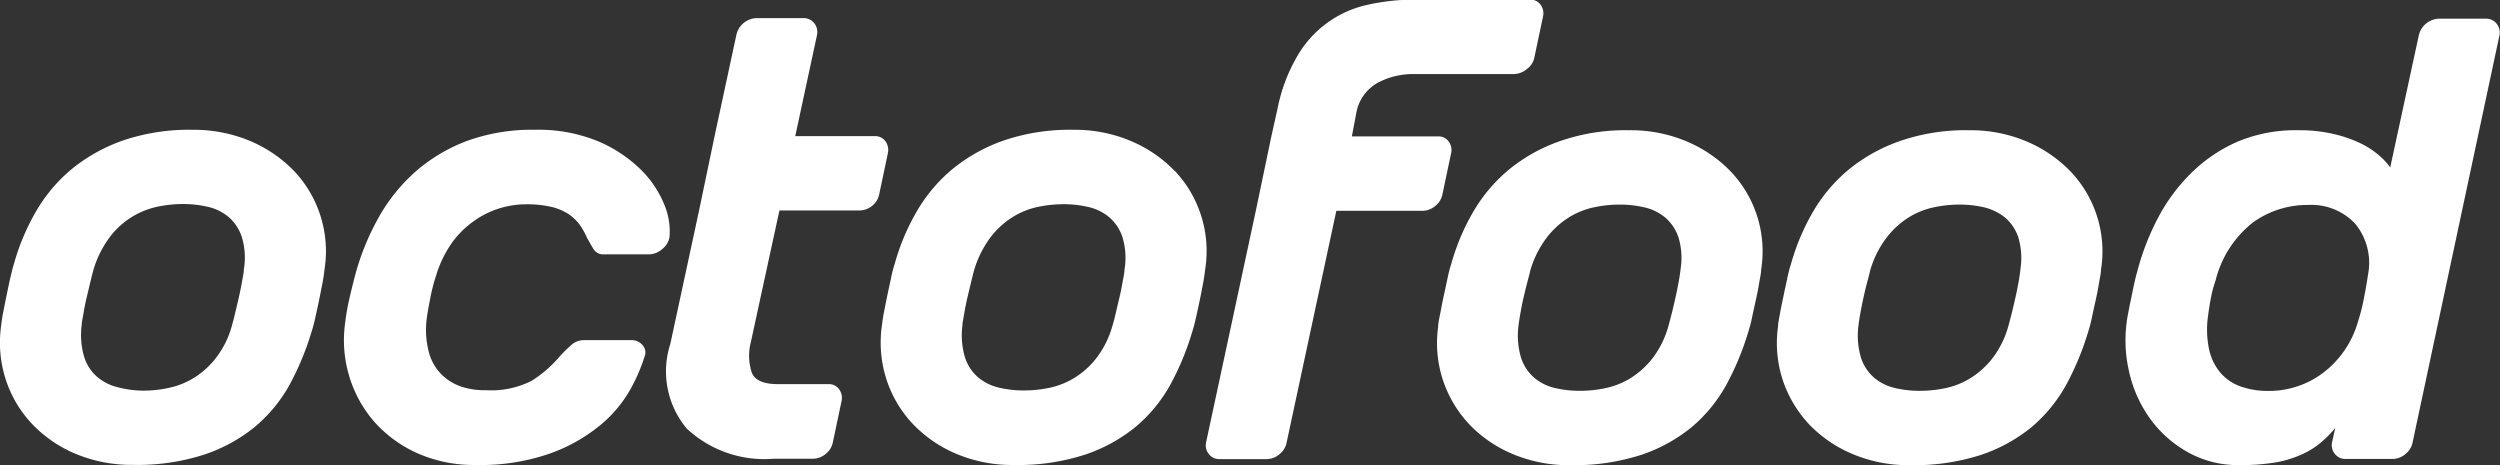 <svg xmlns="http://www.w3.org/2000/svg" width="26.872" height="5" viewBox="0 0 26.872 5">
  <rect x="0" y="0" width="26.872" height="5" fill="#333333" stroke="none"/>
  <g id="logo-octofood-titulo" transform="translate(-5.528 -1.445)" style="isolation: isolate">
    <g id="Grupo_712" data-name="Grupo 712" transform="translate(5.528 1.64)">
      <path id="Caminho_1383" data-name="Caminho 1383" d="M8.69,2.875a1.432,1.432,0,0,0-.474-.324,1.574,1.574,0,0,0-.621-.12,2.213,2.213,0,0,0-.73.11,1.822,1.822,0,0,0-.551.3,1.7,1.7,0,0,0-.391.454,2.414,2.414,0,0,0-.243.57c-.013.04-.025.091-.04.153s-.027.125-.04.187-.025.125-.037.184-.018.11-.023.15a1.287,1.287,0,0,0,.05.577,1.266,1.266,0,0,0,.28.474,1.386,1.386,0,0,0,.47.324,1.574,1.574,0,0,0,.621.119,2.334,2.334,0,0,0,.76-.11,1.726,1.726,0,0,0,.548-.3,1.6,1.6,0,0,0,.371-.45,3,3,0,0,0,.236-.568,1.467,1.467,0,0,0,.04-.15c.013-.059.027-.12.04-.184s.025-.125.037-.185.018-.113.023-.153A1.256,1.256,0,0,0,8.69,2.875ZM8.149,3.933c0,.035-.011.081-.02.133s-.021.109-.034.167-.027.115-.04.17-.025.1-.034.132a.98.98,0,0,1-.167.342.891.891,0,0,1-.236.217.839.839,0,0,1-.27.11,1.26,1.26,0,0,1-.28.031A1.1,1.1,0,0,1,6.8,5.2a.536.536,0,0,1-.224-.11.466.466,0,0,1-.143-.217.832.832,0,0,1-.027-.342c0-.031.011-.075.02-.13s.02-.112.034-.17.027-.113.04-.167.024-.1.034-.133a1.11,1.11,0,0,1,.173-.345.867.867,0,0,1,.508-.327,1.347,1.347,0,0,1,.28-.03,1.174,1.174,0,0,1,.267.03.536.536,0,0,1,.224.11.479.479,0,0,1,.142.217A.761.761,0,0,1,8.149,3.933Z" transform="translate(-5.528 -1.231)" fill="#fff"/>
      <path id="Caminho_1384" data-name="Caminho 1384" d="M12.833,2.851h-.86l.234-1.087a.154.154,0,0,0-.03-.127.142.142,0,0,0-.116-.054h-.507a.229.229,0,0,0-.214.181l-.234,1.087-.167.8-.309,1.434a.959.959,0,0,0,.177.91,1.222,1.222,0,0,0,.931.324h.427a.213.213,0,0,0,.137-.054.209.209,0,0,0,.076-.127l.093-.44a.159.159,0,0,0-.027-.127.135.135,0,0,0-.113-.054h-.542c-.156,0-.25-.041-.283-.123a.584.584,0,0,1-.01-.33l.307-1.414h.86A.213.213,0,0,0,12.8,3.6a.209.209,0,0,0,.076-.127l.093-.44a.16.16,0,0,0-.027-.127A.137.137,0,0,0,12.833,2.851Z" transform="translate(-3.425 -1.583)" fill="#fff"/>
      <path id="Caminho_1385" data-name="Caminho 1385" d="M15.378,2.875a1.418,1.418,0,0,0-.474-.324,1.547,1.547,0,0,0-.62-.12,2.213,2.213,0,0,0-.73.11,1.822,1.822,0,0,0-.551.3,1.7,1.7,0,0,0-.391.454,2.381,2.381,0,0,0-.243.57,1.447,1.447,0,0,0-.04.153c-.013.062-.027.125-.04.187s-.025.123-.037.184-.018.11-.023.15a1.287,1.287,0,0,0,.05.577,1.266,1.266,0,0,0,.28.474,1.386,1.386,0,0,0,.47.324,1.547,1.547,0,0,0,.62.12,2.334,2.334,0,0,0,.76-.11,1.726,1.726,0,0,0,.548-.3,1.6,1.6,0,0,0,.371-.45,2.915,2.915,0,0,0,.236-.568c.013-.04.027-.091.04-.15s.027-.122.04-.184.025-.125.037-.187.018-.113.023-.153a1.256,1.256,0,0,0-.326-1.059Zm-.541,1.057c0,.035-.011.081-.02.133s-.02.109-.034.167-.027.115-.04.17-.024.1-.034.13a1.026,1.026,0,0,1-.167.344.891.891,0,0,1-.236.217.839.839,0,0,1-.27.11,1.347,1.347,0,0,1-.28.03,1.174,1.174,0,0,1-.267-.03.536.536,0,0,1-.224-.11.47.47,0,0,1-.143-.217.836.836,0,0,1-.027-.344c0-.031.011-.075.02-.13s.02-.112.034-.17.027-.113.04-.167.024-.1.034-.133a1.118,1.118,0,0,1,.173-.344.891.891,0,0,1,.236-.217.839.839,0,0,1,.27-.11,1.347,1.347,0,0,1,.28-.03,1.174,1.174,0,0,1,.267.03.536.536,0,0,1,.224.11.481.481,0,0,1,.143.217A.761.761,0,0,1,14.837,3.933Z" transform="translate(-2.75 -1.231)" fill="#fff"/>
      <path id="Caminho_1386" data-name="Caminho 1386" d="M11.34,2.868a1.473,1.473,0,0,0-.46-.31,1.681,1.681,0,0,0-.691-.127,2.039,2.039,0,0,0-.735.123,1.805,1.805,0,0,0-.553.334,1.893,1.893,0,0,0-.391.491,2.689,2.689,0,0,0-.242.587c-.023.085-.045.175-.068.273s-.037.187-.047.267A1.339,1.339,0,0,0,8.2,5.09a1.322,1.322,0,0,0,.273.487,1.361,1.361,0,0,0,.464.334,1.5,1.5,0,0,0,.617.123,2.268,2.268,0,0,0,.811-.127,1.8,1.8,0,0,0,.541-.31,1.368,1.368,0,0,0,.317-.384,1.847,1.847,0,0,0,.147-.34.118.118,0,0,0-.02-.127.153.153,0,0,0-.12-.054h-.514a.206.206,0,0,0-.14.059,1.607,1.607,0,0,0-.12.12,1.3,1.3,0,0,1-.3.259.962.962,0,0,1-.494.1A.767.767,0,0,1,9.4,5.191a.547.547,0,0,1-.214-.133.528.528,0,0,1-.133-.236.936.936,0,0,1-.024-.354c.008-.067.023-.144.04-.234A1.971,1.971,0,0,1,9.13,4,1.214,1.214,0,0,1,9.3,3.647.985.985,0,0,1,9.54,3.41a.946.946,0,0,1,.27-.134.964.964,0,0,1,.28-.044,1.178,1.178,0,0,1,.277.027.6.6,0,0,1,.184.076.487.487,0,0,1,.12.113.734.734,0,0,1,.081.143c.023.04.045.081.069.12a.12.12,0,0,0,.11.059h.487a.22.22,0,0,0,.14-.054.216.216,0,0,0,.081-.127.742.742,0,0,0-.05-.34A1.12,1.12,0,0,0,11.34,2.868Z" transform="translate(-4.443 -1.231)" fill="#fff"/>
    </g>
    <g id="Grupo_713" data-name="Grupo 713" transform="translate(18.489 1.445)">
      <path id="Caminho_1387" data-name="Caminho 1387" d="M16.257,2.911h.927a.135.135,0,0,1,.113.054.155.155,0,0,1,.027.126l-.093.44a.206.206,0,0,1-.076.126.21.21,0,0,1-.137.054H16.09L15.556,6.2a.206.206,0,0,1-.076.126.21.21,0,0,1-.137.054h-.507a.141.141,0,0,1-.116-.054.147.147,0,0,1-.03-.126l.534-2.487.167-.8.067-.3a1.8,1.8,0,0,1,.2-.543A1.155,1.155,0,0,1,16.41,1.5a2.333,2.333,0,0,1,.546-.059h1.216a.135.135,0,0,1,.113.054.155.155,0,0,1,.027.126l-.093.44a.2.2,0,0,1-.081.126.22.22,0,0,1-.14.054H16.915a.809.809,0,0,0-.379.093.466.466,0,0,0-.234.34Z" transform="translate(-14.687 -1.445)" fill="#fff"/>
      <path id="Caminho_1388" data-name="Caminho 1388" d="M18.506,2.434a1.547,1.547,0,0,1,.62.12,1.429,1.429,0,0,1,.473.323,1.246,1.246,0,0,1,.327,1.057c0,.04-.013.091-.023.153s-.023.125-.037.187-.027.123-.04.184-.027.11-.04.15a2.991,2.991,0,0,1-.236.566,1.62,1.62,0,0,1-.369.45,1.719,1.719,0,0,1-.546.3,2.34,2.34,0,0,1-.76.11,1.547,1.547,0,0,1-.62-.12,1.388,1.388,0,0,1-.47-.323,1.3,1.3,0,0,1-.28-.473,1.281,1.281,0,0,1-.05-.576c0-.04.013-.091.024-.15s.023-.12.037-.184.027-.125.04-.187a1.447,1.447,0,0,1,.04-.153,2.381,2.381,0,0,1,.243-.57,1.694,1.694,0,0,1,.391-.453,1.805,1.805,0,0,1,.551-.3A2.133,2.133,0,0,1,18.506,2.434Zm.553,1.5a.763.763,0,0,0-.02-.344.481.481,0,0,0-.143-.217.536.536,0,0,0-.224-.11,1.161,1.161,0,0,0-.266-.03,1.347,1.347,0,0,0-.28.03.839.839,0,0,0-.27.11.916.916,0,0,0-.236.217,1.087,1.087,0,0,0-.173.344c-.008.035-.02.081-.034.133s-.027.109-.041.167-.024.115-.034.17-.016.1-.02.13a.841.841,0,0,0,.027.344.481.481,0,0,0,.143.217.528.528,0,0,0,.224.11,1.161,1.161,0,0,0,.266.03,1.347,1.347,0,0,0,.28-.03.839.839,0,0,0,.27-.11.916.916,0,0,0,.236-.217,1.026,1.026,0,0,0,.167-.344c.008-.031.02-.075.034-.13s.027-.112.04-.17.024-.113.034-.167S19.055,3.97,19.06,3.934Z" transform="translate(-13.957 -1.034)" fill="#fff"/>
      <path id="Caminho_1389" data-name="Caminho 1389" d="M21.087,2.434a1.547,1.547,0,0,1,.62.12,1.429,1.429,0,0,1,.473.323,1.246,1.246,0,0,1,.327,1.057c0,.04-.013.091-.023.153s-.023.125-.037.187-.027.123-.04.184-.027.11-.04.15a2.991,2.991,0,0,1-.236.566,1.62,1.62,0,0,1-.369.45,1.719,1.719,0,0,1-.546.3,2.34,2.34,0,0,1-.76.11,1.547,1.547,0,0,1-.62-.12,1.388,1.388,0,0,1-.47-.323,1.3,1.3,0,0,1-.28-.473,1.281,1.281,0,0,1-.05-.576c0-.04.013-.091.023-.15s.024-.12.037-.184.027-.125.04-.187a1.448,1.448,0,0,1,.04-.153,2.381,2.381,0,0,1,.243-.57,1.694,1.694,0,0,1,.391-.453,1.805,1.805,0,0,1,.551-.3A2.147,2.147,0,0,1,21.087,2.434Zm.553,1.5a.784.784,0,0,0-.02-.344.481.481,0,0,0-.143-.217.582.582,0,0,0-.224-.11,1.161,1.161,0,0,0-.266-.03,1.347,1.347,0,0,0-.28.03.839.839,0,0,0-.27.11.916.916,0,0,0-.236.217,1.087,1.087,0,0,0-.173.344c-.008.035-.02.081-.034.133s-.027.109-.04.167-.024.115-.034.17-.016.1-.02.13a.841.841,0,0,0,.027.344.481.481,0,0,0,.143.217.528.528,0,0,0,.224.11,1.161,1.161,0,0,0,.266.03,1.347,1.347,0,0,0,.28-.03.839.839,0,0,0,.27-.11.916.916,0,0,0,.236-.217,1.026,1.026,0,0,0,.167-.344c.008-.031.02-.075.034-.13s.027-.112.04-.17.024-.113.034-.167S21.636,3.97,21.641,3.934Z" transform="translate(-12.885 -1.034)" fill="#fff"/>
      <path id="Caminho_1390" data-name="Caminho 1390" d="M23.533,2.786a1.6,1.6,0,0,1,.374.04,1.388,1.388,0,0,1,.29.1.92.92,0,0,1,.2.13.7.7,0,0,1,.12.13l.307-1.419a.23.23,0,0,1,.214-.18h.507a.142.142,0,0,1,.116.054.151.151,0,0,1,.03.126l-.933,4.372a.206.206,0,0,1-.076.126.21.21,0,0,1-.137.054h-.507a.141.141,0,0,1-.116-.054.147.147,0,0,1-.03-.126l.034-.153a1.257,1.257,0,0,1-.143.147.869.869,0,0,1-.2.13,1.189,1.189,0,0,1-.283.091,2.235,2.235,0,0,1-.4.031,1.1,1.1,0,0,1-.556-.137,1.255,1.255,0,0,1-.406-.359,1.368,1.368,0,0,1-.229-.514,1.485,1.485,0,0,1-.013-.6q.019-.1.047-.234c.018-.089.035-.167.054-.234a2.722,2.722,0,0,1,.226-.583,1.945,1.945,0,0,1,.364-.487,1.652,1.652,0,0,1,.5-.333A1.616,1.616,0,0,1,23.533,2.786ZM22.64,4.4a1.228,1.228,0,0,0-.05.187q-.017.085-.03.187a1.031,1.031,0,0,0,.01.367.582.582,0,0,0,.123.253.515.515,0,0,0,.219.147.883.883,0,0,0,.293.047.965.965,0,0,0,.59-.194,1.049,1.049,0,0,0,.376-.553,1.984,1.984,0,0,0,.064-.253c.02-.1.034-.187.044-.253a.663.663,0,0,0-.14-.546.647.647,0,0,0-.507-.2,1,1,0,0,0-.593.19A1.143,1.143,0,0,0,22.64,4.4Z" transform="translate(-11.786 -1.386)" fill="#fff"/>
    </g>
  </g>
</svg>

